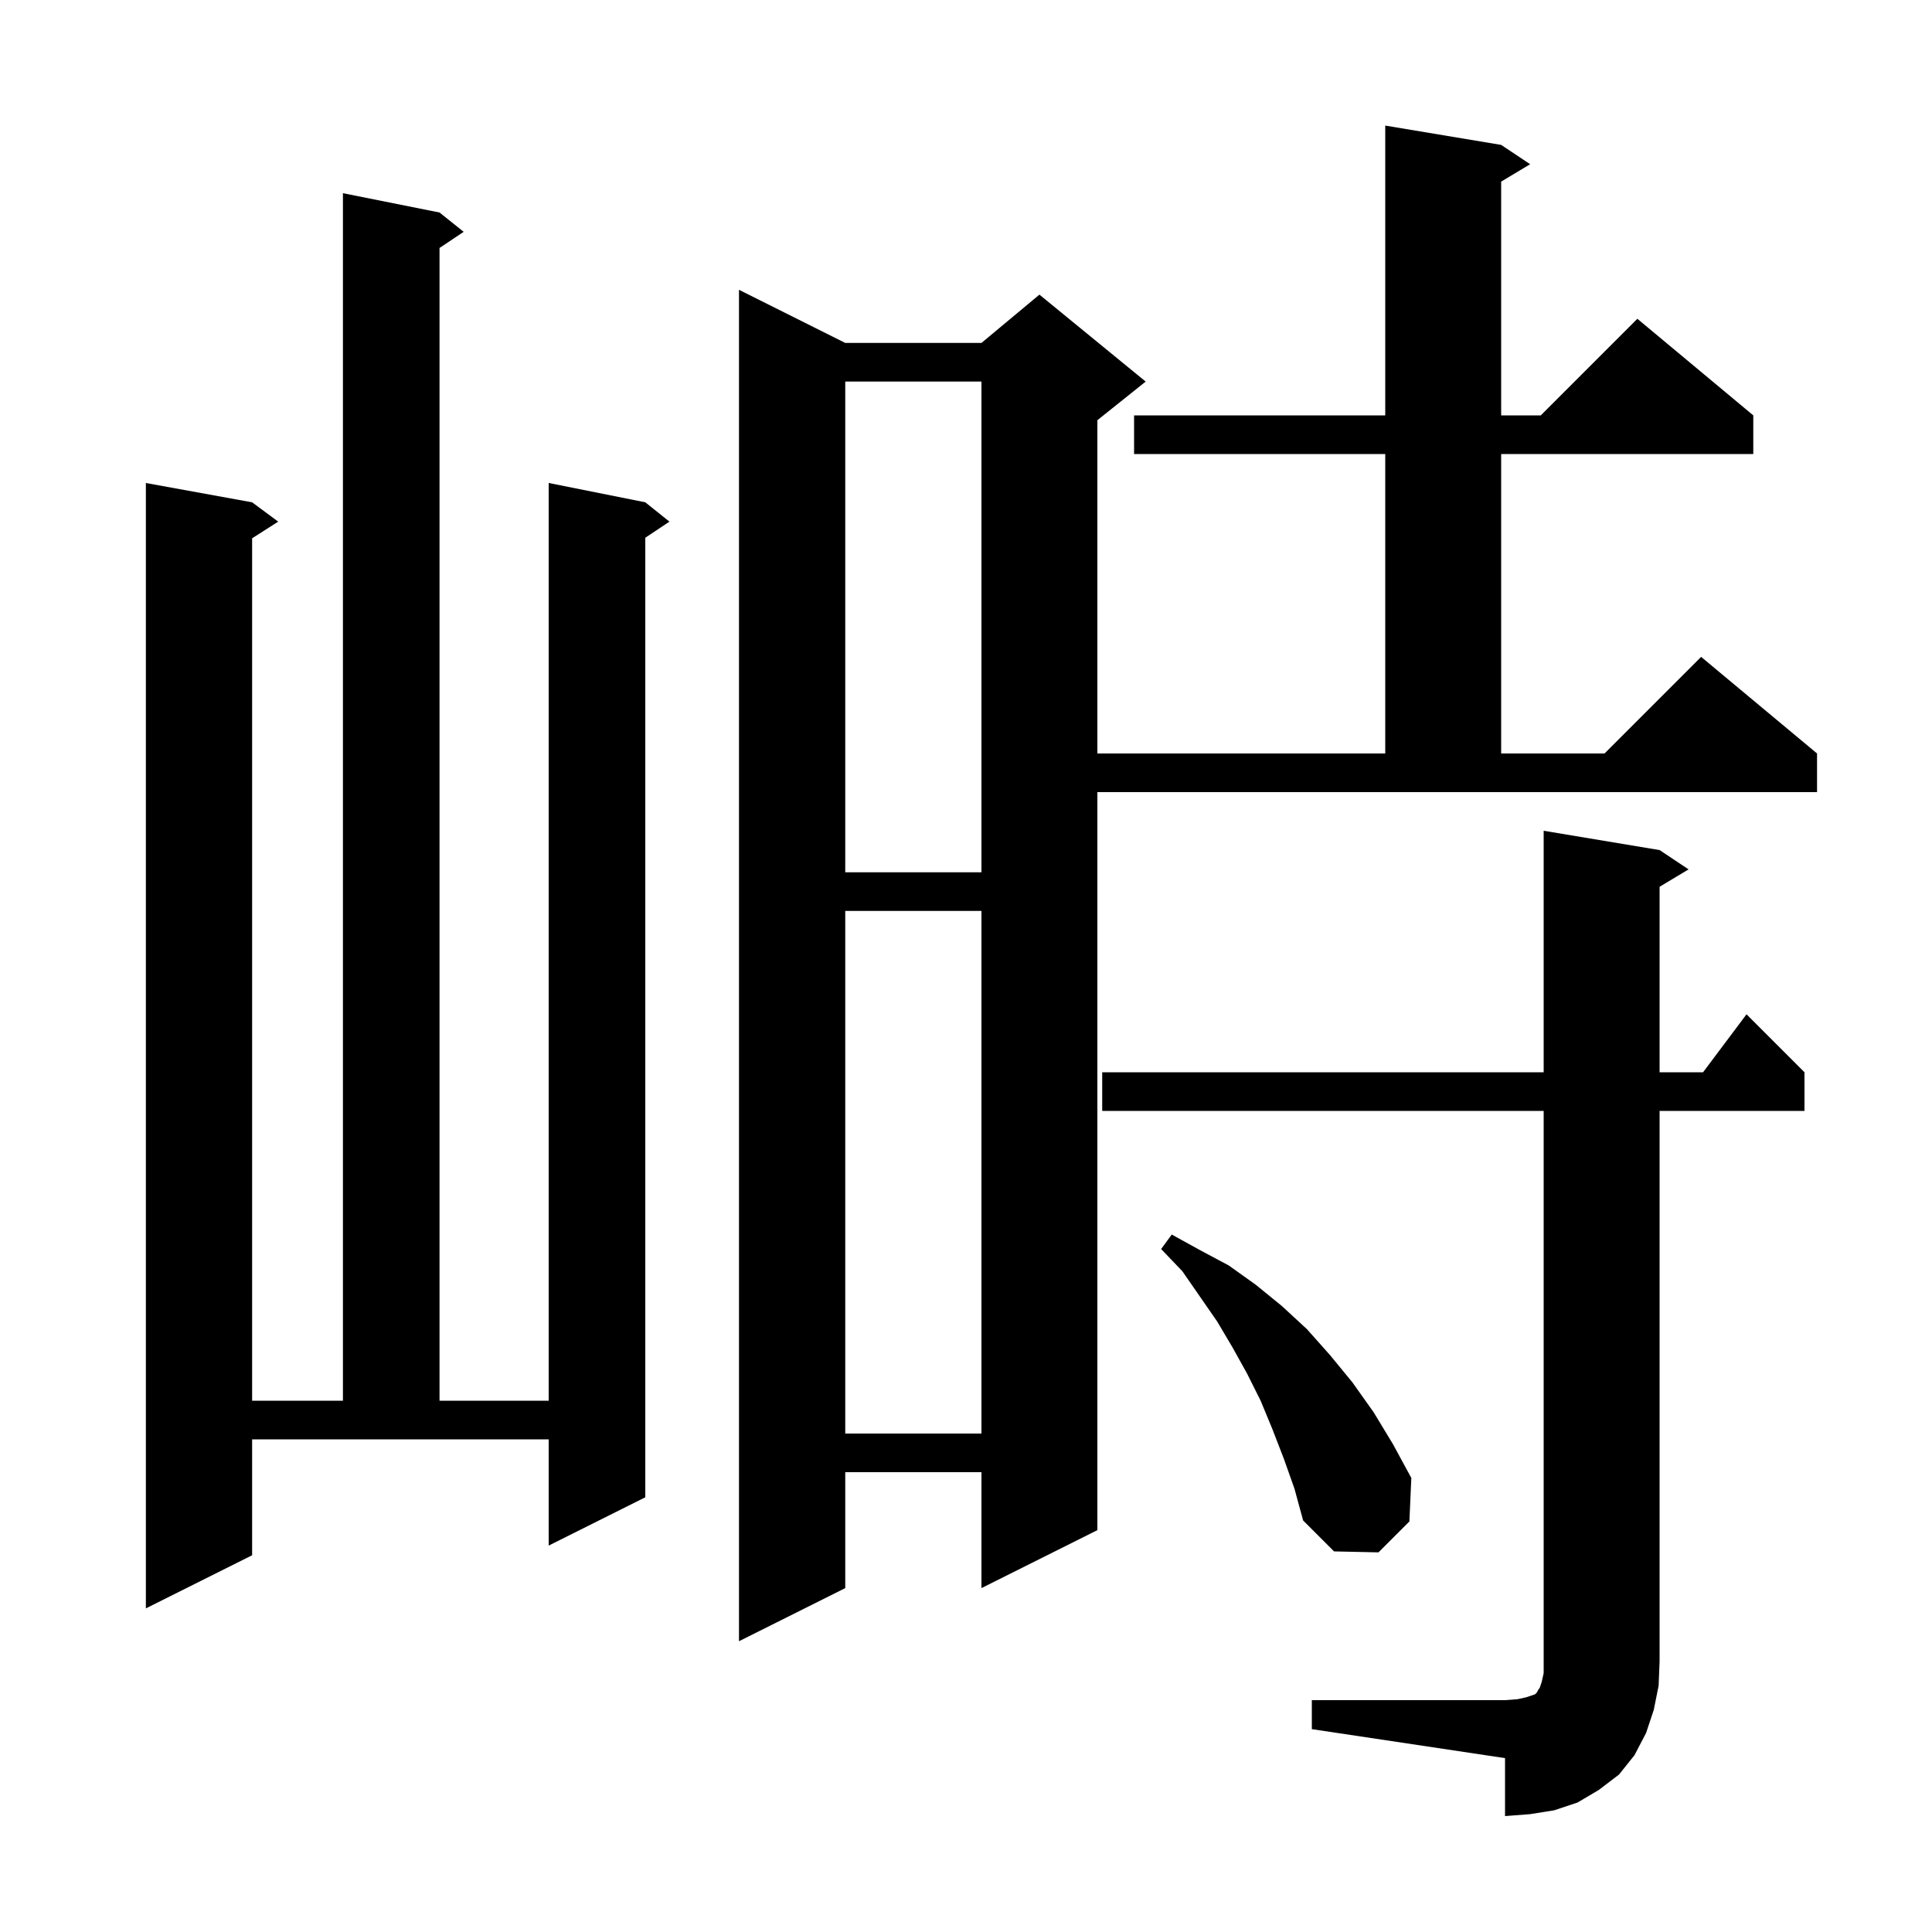 <svg xmlns="http://www.w3.org/2000/svg" xmlns:xlink="http://www.w3.org/1999/xlink" version="1.1" baseProfile="full" viewBox="0 0 200 200" width="200" height="200"><g fill="currentColor"><path d="M 135.8 176.0 L 155.8 176.0 L 157.1 175.9 L 158.0 175.7 L 158.9 175.4 L 159.1 175.2 L 159.2 175.0 L 159.4 174.7 L 159.6 174.1 L 159.8 173.2 L 159.8 115.0 L 114.1 115.0 L 114.1 111.0 L 159.8 111.0 L 159.8 86.0 L 171.8 88.0 L 174.8 90.0 L 171.8 91.8 L 171.8 111.0 L 176.3 111.0 L 180.8 105.0 L 186.8 111.0 L 186.8 115.0 L 171.8 115.0 L 171.8 172.0 L 171.7 174.5 L 171.2 177.0 L 170.4 179.4 L 169.2 181.7 L 167.6 183.7 L 165.5 185.3 L 163.3 186.6 L 160.9 187.4 L 158.4 187.8 L 155.8 188.0 L 155.8 182.0 L 135.8 179.0 Z M 113.6 158.4 L 101.6 164.4 L 101.6 152.4 L 87.5 152.4 L 87.5 164.4 L 76.5 169.9 L 76.5 30.0 L 87.5 35.5 L 101.6 35.5 L 107.6 30.5 L 118.6 39.5 L 113.6 43.5 L 113.6 78.0 L 143.4 78.0 L 143.4 47.0 L 117.4 47.0 L 117.4 43.0 L 143.4 43.0 L 143.4 13.0 L 155.4 15.0 L 158.4 17.0 L 155.4 18.8 L 155.4 43.0 L 159.5 43.0 L 169.5 33.0 L 181.5 43.0 L 181.5 47.0 L 155.4 47.0 L 155.4 78.0 L 166.1 78.0 L 176.1 68.0 L 188.1 78.0 L 188.1 82.0 L 113.6 82.0 Z M 26.1 161.0 L 15.1 166.5 L 15.1 50.0 L 26.1 52.0 L 28.8 54.0 L 26.1 55.723 L 26.1 145.0 L 35.5 145.0 L 35.5 20.0 L 45.5 22.0 L 48.0 24.0 L 45.5 25.667 L 45.5 145.0 L 56.8 145.0 L 56.8 50.0 L 66.8 52.0 L 69.3 54.0 L 66.8 55.667 L 66.8 155.0 L 56.8 160.0 L 56.8 149.0 L 26.1 149.0 Z M 132.9 151.0 L 131.7 147.9 L 130.5 145.0 L 129.1 142.2 L 127.6 139.5 L 126.0 136.8 L 122.4 131.6 L 120.2 129.3 L 121.3 127.8 L 124.2 129.4 L 127.2 131.0 L 130.0 133.0 L 132.7 135.2 L 135.3 137.6 L 137.7 140.3 L 140.0 143.1 L 142.2 146.2 L 144.2 149.5 L 146.1 153.0 L 145.9 157.5 L 142.7 160.7 L 138.1 160.6 L 134.9 157.4 L 134.0 154.1 Z M 87.5 94.3 L 87.5 148.4 L 101.6 148.4 L 101.6 94.3 Z M 87.5 39.5 L 87.5 90.3 L 101.6 90.3 L 101.6 39.5 Z "/></g></svg>